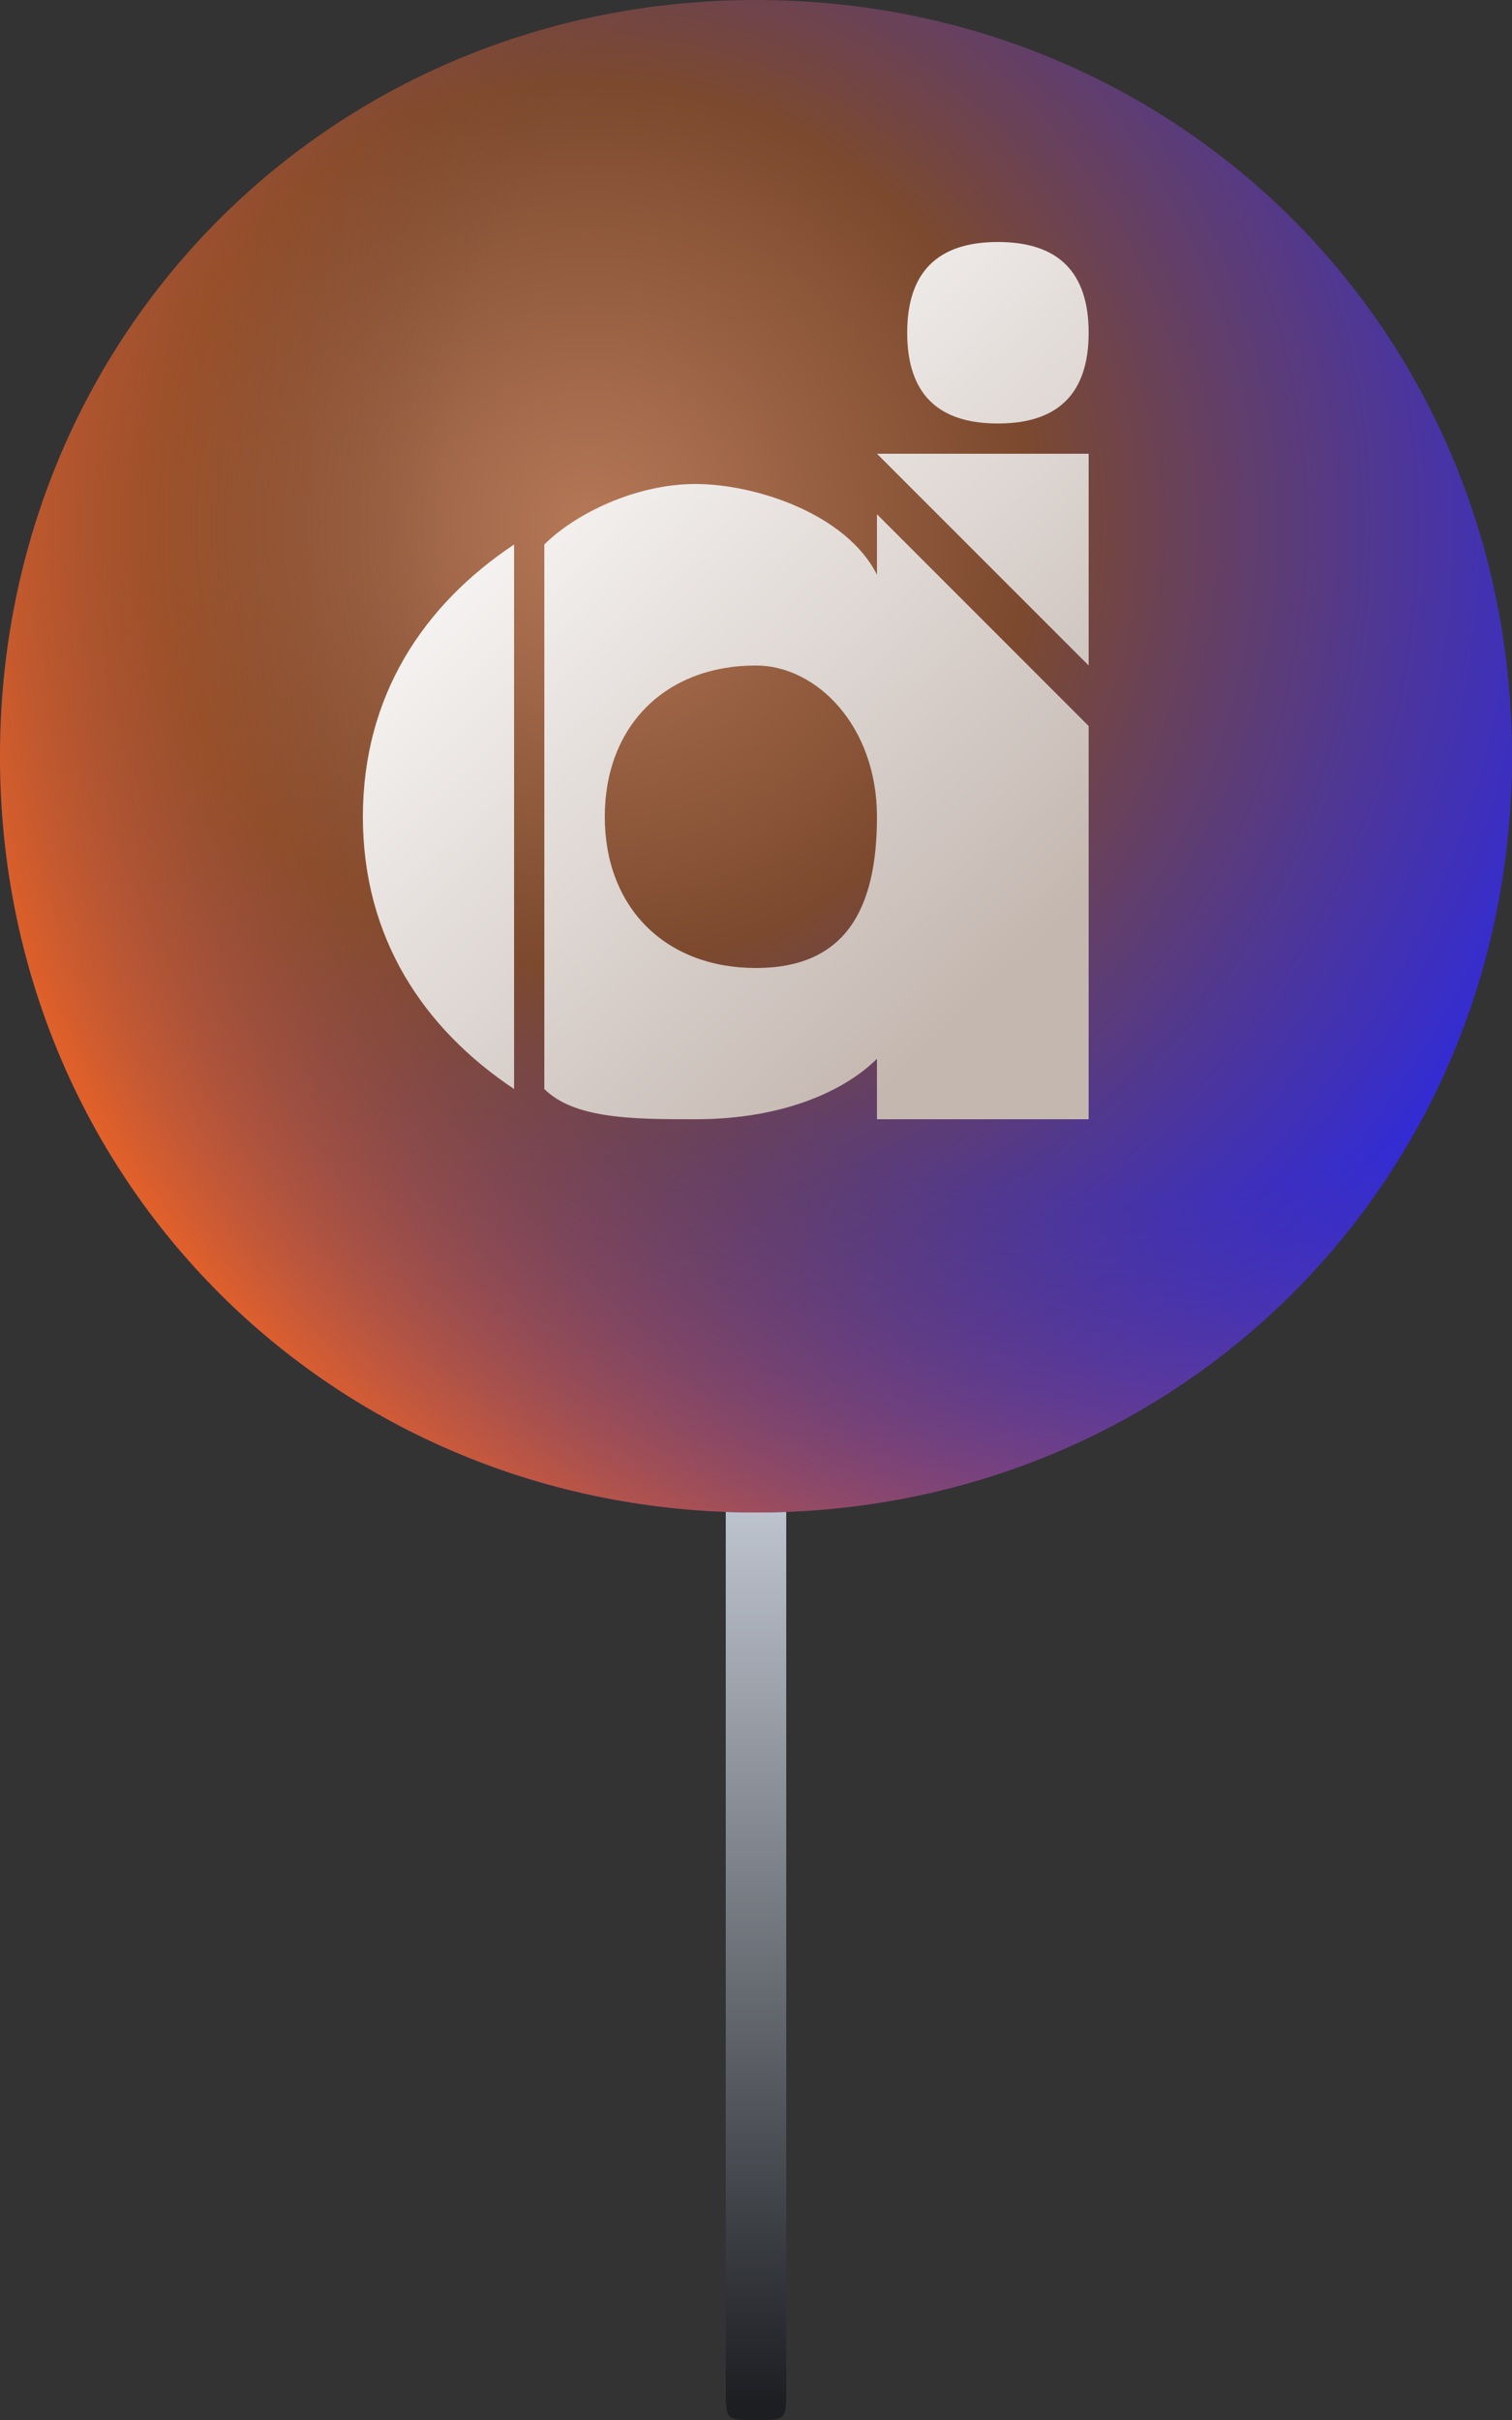 <?xml version="1.0" encoding="UTF-8"?> <svg xmlns="http://www.w3.org/2000/svg" xmlns:xlink="http://www.w3.org/1999/xlink" xml:space="preserve" width="50px" height="80px" version="1.1" style="shape-rendering:geometricPrecision; text-rendering:geometricPrecision; image-rendering:optimizeQuality; fill-rule:evenodd; clip-rule:evenodd" viewBox="0 0 50 80"><rect x="0" y="0" width="50" height="80" fill="#333333" stroke="none"/> <defs> <style type="text/css"> .fil3 {fill:url(#id0)} .fil0 {fill:url(#id1)} .fil1 {fill:url(#id2)} .fil2 {fill:url(#id3)} </style> <linearGradient id="id0" gradientUnits="userSpaceOnUse" x1="14.75" y1="13.18" x2="33.313" y2="32.103"> <stop offset="0" style="stop-opacity:1; stop-color:white"></stop> <stop offset="1" style="stop-opacity:1; stop-color:#C4B7B0"></stop> </linearGradient> <linearGradient id="id1" gradientUnits="userSpaceOnUse" x1="24.646" y1="79.503" x2="24.646" y2="29.03"> <stop offset="0" style="stop-opacity:1; stop-color:#1C1E22"></stop> <stop offset="0.631" style="stop-opacity:1; stop-color:#CAD0DB"></stop> <stop offset="1" style="stop-opacity:1; stop-color:#CAD0DB"></stop> </linearGradient> <radialGradient id="id2" gradientUnits="userSpaceOnUse" gradientTransform="matrix(1.393 -0 -0 1.393 -7 -7)" cx="19" cy="17.501" r="25" fx="19" fy="17.501"> <stop offset="0" style="stop-opacity:1; stop-color:#B57857"></stop> <stop offset="0.42" style="stop-opacity:1; stop-color:#7C492E"></stop> <stop offset="1" style="stop-opacity:1; stop-color:#2F2ADD"></stop> </radialGradient> <radialGradient id="id3" gradientUnits="userSpaceOnUse" gradientTransform="matrix(1.783 -0 -0 1.783 -29 -13)" cx="37" cy="17.001" r="25" fx="37" fy="17.001"> <stop offset="0" style="stop-opacity:0; stop-color:#2F2ADB"></stop> <stop offset="0.502" style="stop-opacity:0; stop-color:#7C492E"></stop> <stop offset="0.922" style="stop-opacity:1; stop-color:#FF681C"></stop> <stop offset="1" style="stop-opacity:1; stop-color:#FF681C"></stop> </radialGradient> </defs> <g id="Слой_x0020_1">  <g id="_1568353516672"> <path class="fil0" d="M25 29c1,0 1,1 1,1l0 49c0,1 0,1 -1,1 -1,0 -1,0 -1,-1l0 -49c0,0 0,-1 1,-1z"></path> <path class="fil1" d="M25 0c14,0 25,11 25,25 0,14 -11,25 -25,25 -14,0 -25,-11 -25,-25 0,-14 11,-25 25,-25z"></path> <path class="fil2" d="M25 0c14,0 25,11 25,25 0,14 -11,25 -25,25 -14,0 -25,-11 -25,-25 0,-14 11,-25 25,-25z"></path> <path class="fil3" d="M25 32c-3,0 -5,-2 -5,-5 0,-3 2,-5 5,-5 2,0 4,2 4,5 0,3 -1,5 -4,5zm8 -18c2,0 3,-1 3,-3 0,-2 -1,-3 -3,-3 -2,0 -3,1 -3,3 0,2 1,3 3,3zm3 8l0 -7 -7 0 7 7zm-24 5c0,4 2,7 5,9l0 -18c-3,2 -5,5 -5,9zm17 -8c-1,-2 -4,-3 -6,-3 -2,0 -4,1 -5,2l0 18c1,1 3,1 5,1 3,0 5,-1 6,-2l0 0 0 2 7 0 0 -13 -7 -7 0 2 0 0z"></path> </g> </g> </svg> 